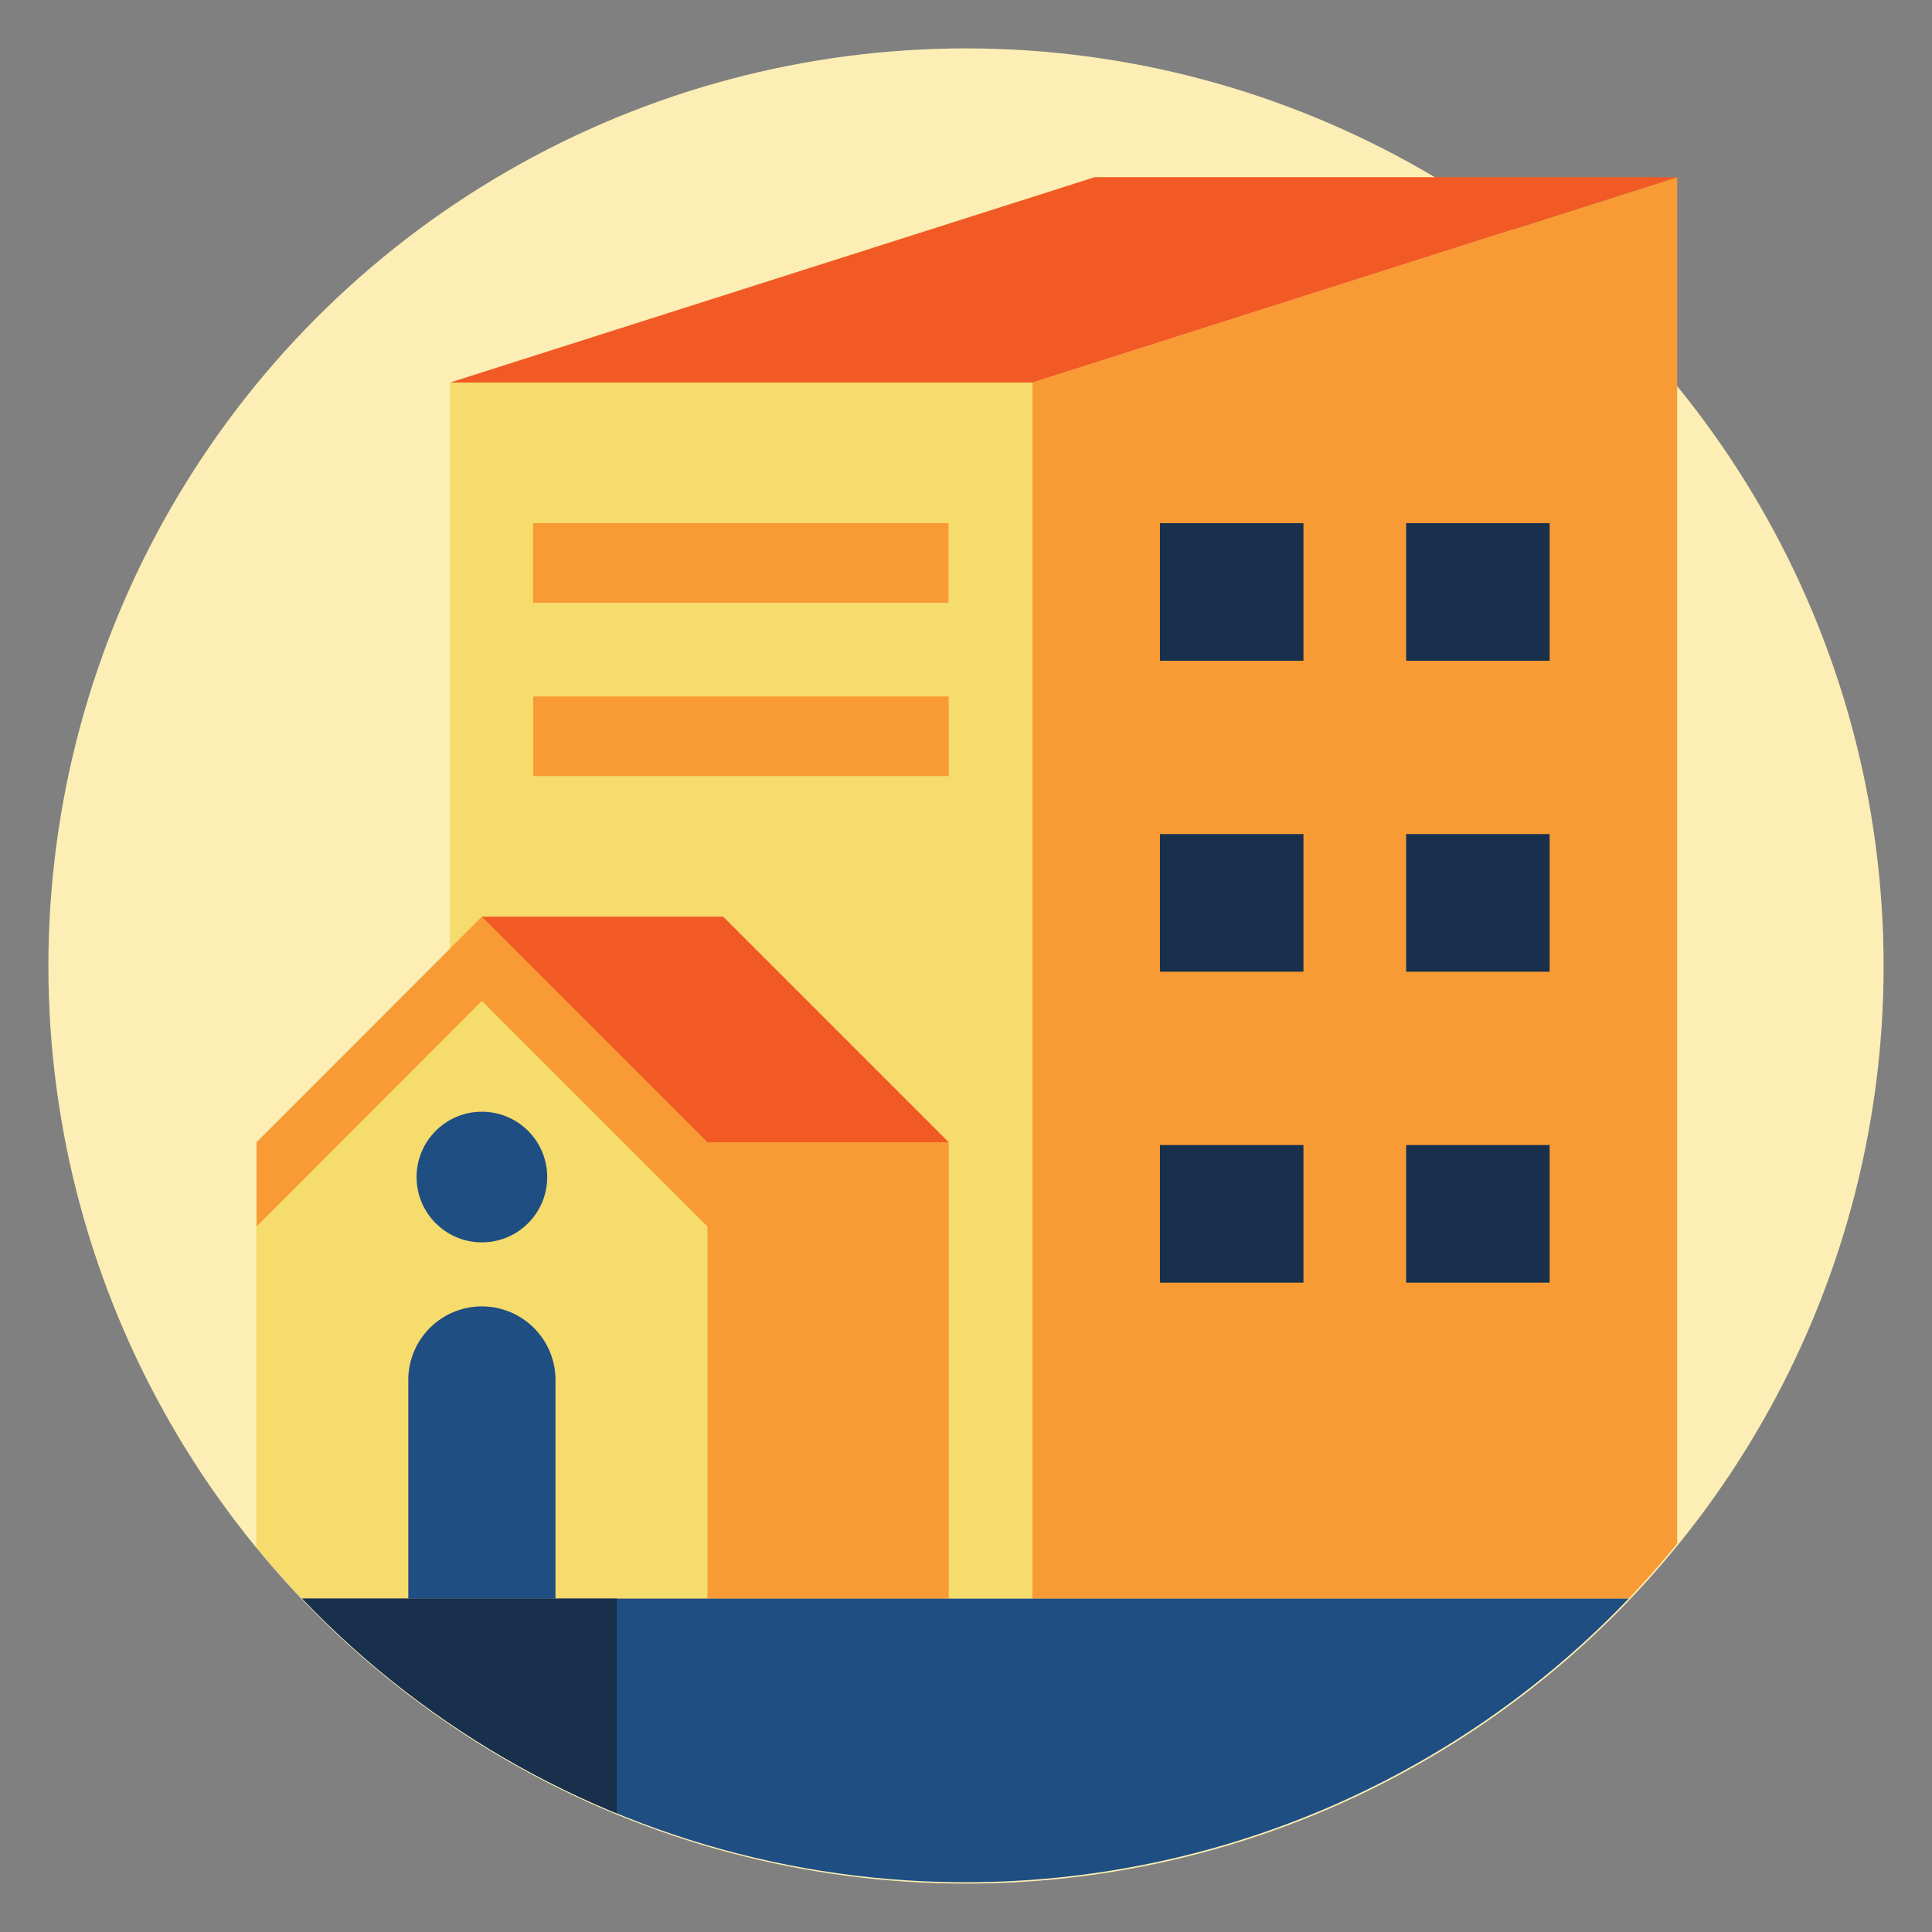 <?xml version="1.0" encoding="UTF-8"?> <svg xmlns="http://www.w3.org/2000/svg" xmlns:xlink="http://www.w3.org/1999/xlink" viewBox="0 0 105 105"><rect x="0" y="0" width="105" height="105" fill="#808080" stroke="none"/><defs><style>.cls-1{fill:none;}.cls-2{fill:#fceeb4;}.cls-3{clip-path:url(#clip-path);}.cls-4{fill:#f89b35;}.cls-5{fill:#f6db6d;}.cls-6{fill:#f15a24;}.cls-7{fill:#18304c;}.cls-8{fill:#1f4e83;}</style><clipPath id="clip-path"><path class="cls-1" d="M91.15,21V9.63H78A49.85,49.85,0,1,0,91.15,21Z"></path></clipPath></defs><g id="Layer_2" data-name="Layer 2"><g id="Layer_1-2" data-name="Layer 1"><rect class="cls-1" width="105" height="105"></rect><circle class="cls-2" cx="52.5" cy="52.5" r="49.87"></circle><g class="cls-3"><polygon class="cls-4" points="56.11 20.79 91.15 9.63 91.15 86.88 56.11 86.88 56.11 20.79"></polygon><rect class="cls-5" x="24.46" y="20.79" width="31.66" height="66.09" transform="translate(80.57 107.67) rotate(180)"></rect><polygon class="cls-6" points="59.49 9.63 24.46 20.79 56.11 20.79 91.15 9.63 59.49 9.63"></polygon><rect class="cls-7" x="63.04" y="62.23" width="7.8" height="7.48"></rect><rect class="cls-7" x="76.42" y="62.23" width="7.8" height="7.48"></rect><rect class="cls-7" x="63.04" y="45.33" width="7.8" height="7.48"></rect><rect class="cls-7" x="76.42" y="45.33" width="7.8" height="7.48"></rect><rect class="cls-7" x="63.04" y="28.43" width="7.8" height="7.48"></rect><rect class="cls-7" x="76.42" y="28.43" width="7.8" height="7.48"></rect><polygon class="cls-4" points="51.56 86.88 51.56 62.08 39.3 49.82 26.19 49.82 13.94 62.08 13.94 86.88 51.56 86.88"></polygon><polygon class="cls-5" points="13.94 66.66 13.94 86.88 38.45 86.88 38.45 66.66 26.19 54.4 13.94 66.66"></polygon><polygon class="cls-6" points="51.56 62.08 39.3 49.82 26.19 49.82 38.45 62.08 51.56 62.08"></polygon><path class="cls-8" d="M26.19,71h0a4,4,0,0,1,4,4V86.88h-8V75A4,4,0,0,1,26.19,71Z"></path><rect class="cls-4" x="38.1" y="19.31" width="4.33" height="22.58" transform="translate(70.86 -9.67) rotate(90)"></rect><rect class="cls-4" x="38.1" y="28.72" width="4.33" height="22.58" transform="translate(80.28 -0.25) rotate(90)"></rect><circle class="cls-8" cx="26.19" cy="63.97" r="3.55"></circle><rect class="cls-8" x="11.96" y="86.88" width="81.08" height="16.56"></rect><rect class="cls-7" x="11.96" y="86.88" width="21.56" height="16.56"></rect></g></g></g></svg> 